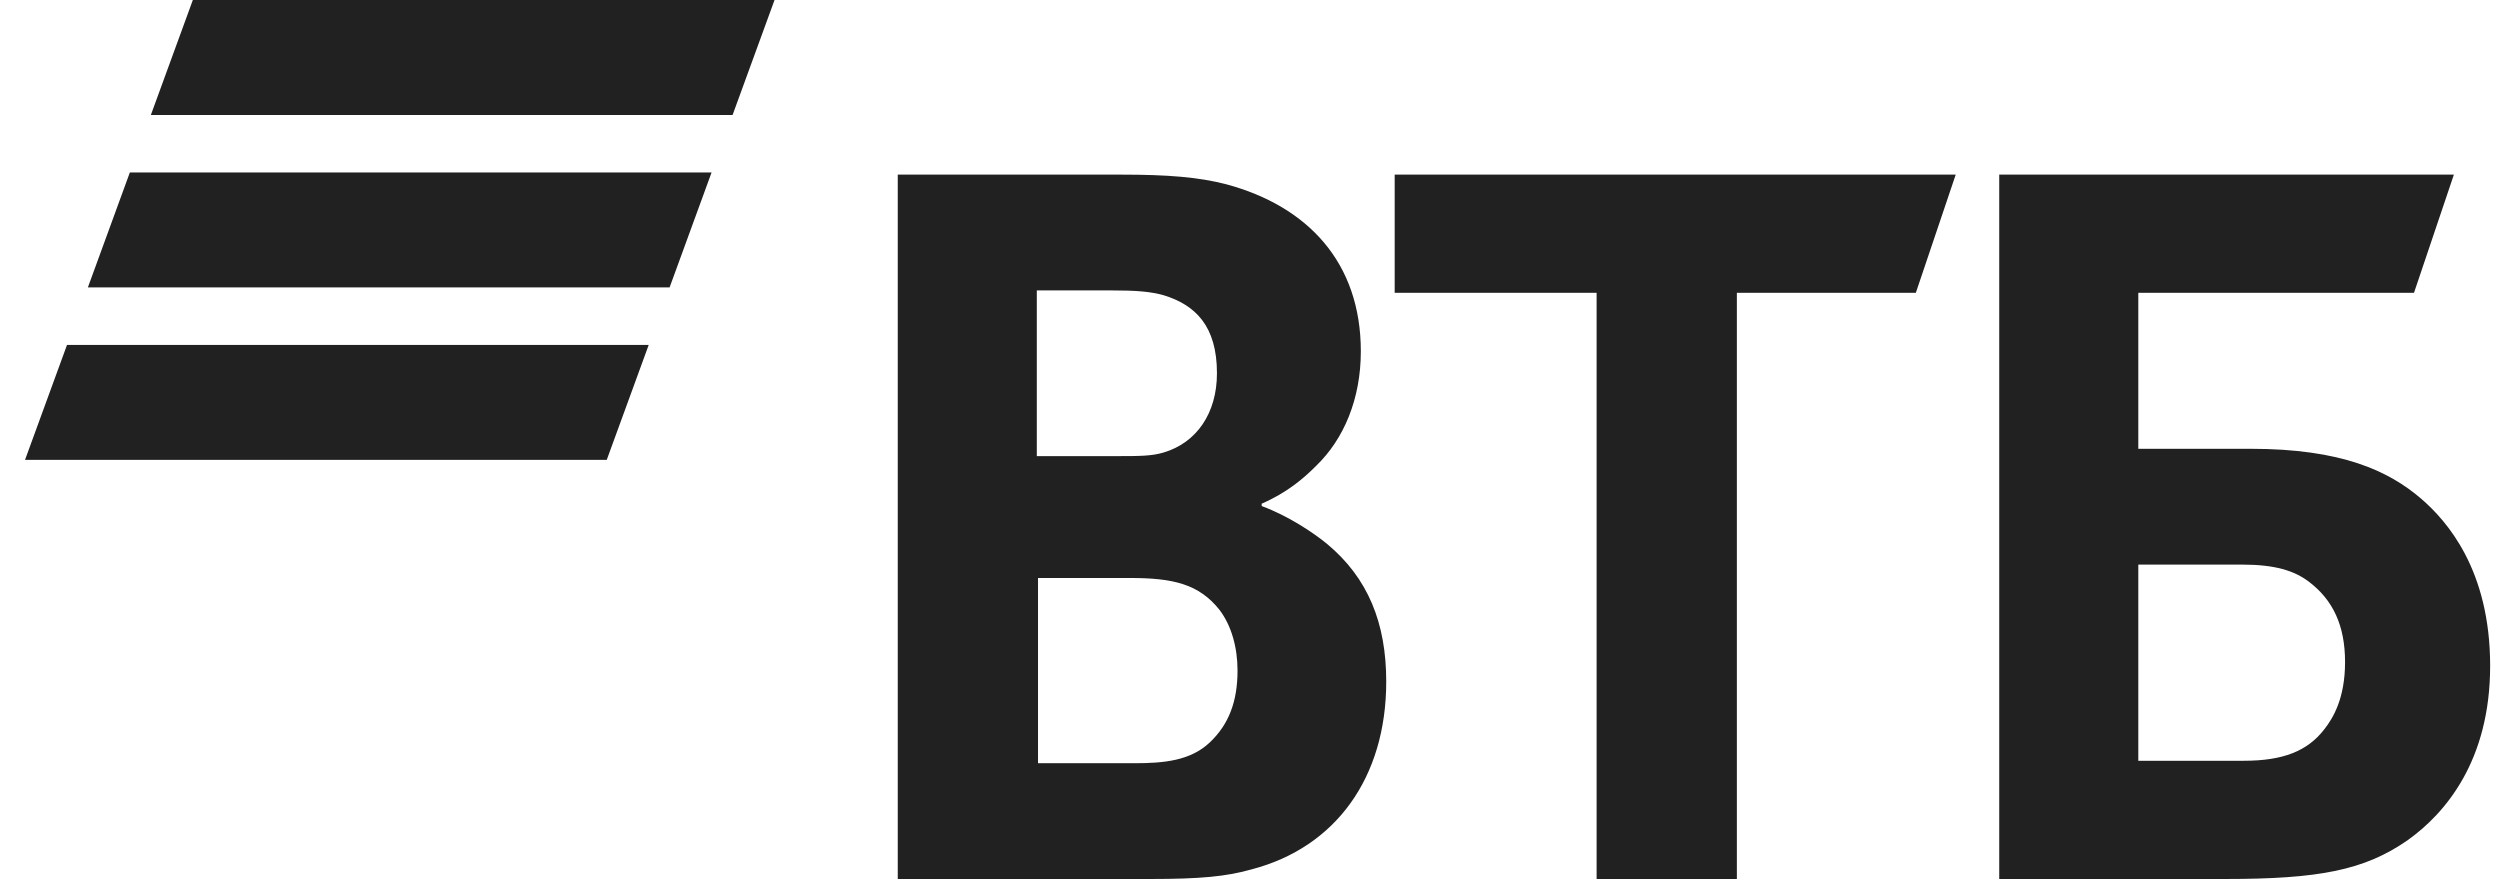 <?xml version="1.0" encoding="UTF-8"?> <svg xmlns="http://www.w3.org/2000/svg" width="87" height="31" viewBox="0 0 87 31" fill="none"> <path fill-rule="evenodd" clip-rule="evenodd" d="M6.711 0L5.25 4.001H25.494L26.954 0H6.711ZM4.519 6.001L3.058 10.002H23.302L24.763 6.001H4.519ZM2.332 12.003L0.871 16.003H21.115L22.575 12.003H2.332Z" fill="#212121"></path> <path fill-rule="evenodd" clip-rule="evenodd" d="M43.907 17.527V17.611C44.832 17.951 45.716 18.545 46.179 18.926C47.609 20.114 48.241 21.683 48.241 23.718C48.241 27.069 46.474 29.486 43.57 30.25C42.686 30.504 41.761 30.589 40.035 30.589H31.242V6.077H39.026C40.625 6.077 41.719 6.162 42.686 6.416C45.506 7.179 47.357 9.13 47.357 12.226C47.357 13.88 46.768 15.28 45.801 16.212C45.38 16.636 44.791 17.146 43.907 17.527ZM36.123 20.114V26.56H39.489C40.498 26.56 41.424 26.475 42.098 25.839C42.771 25.203 43.066 24.397 43.066 23.337C43.066 22.531 42.855 21.768 42.434 21.217C41.719 20.326 40.835 20.114 39.321 20.114H36.123ZM36.081 15.873H38.816C39.657 15.873 40.078 15.873 40.498 15.746C41.635 15.406 42.35 14.389 42.35 12.989C42.35 11.336 41.593 10.614 40.498 10.275C40.035 10.148 39.573 10.106 38.647 10.106H36.081V15.873ZM55.562 30.589V10.19H48.535V6.077H68.059L66.671 10.19H60.443V30.589H55.562ZM69.573 30.589V6.077H85.395L84.007 10.19H74.413V15.618H78.326C81.482 15.618 83.123 16.382 84.259 17.357C85.143 18.121 86.657 19.817 86.657 23.168C86.657 26.475 85.1 28.299 83.796 29.232C82.282 30.291 80.683 30.589 77.442 30.589H69.573ZM74.413 26.475H78.074C79.462 26.475 80.303 26.136 80.892 25.372C81.187 24.991 81.608 24.312 81.608 23.04C81.608 21.768 81.187 20.877 80.346 20.241C79.841 19.859 79.167 19.648 78.031 19.648H74.413V26.475Z" fill="#212121"></path> </svg> 
